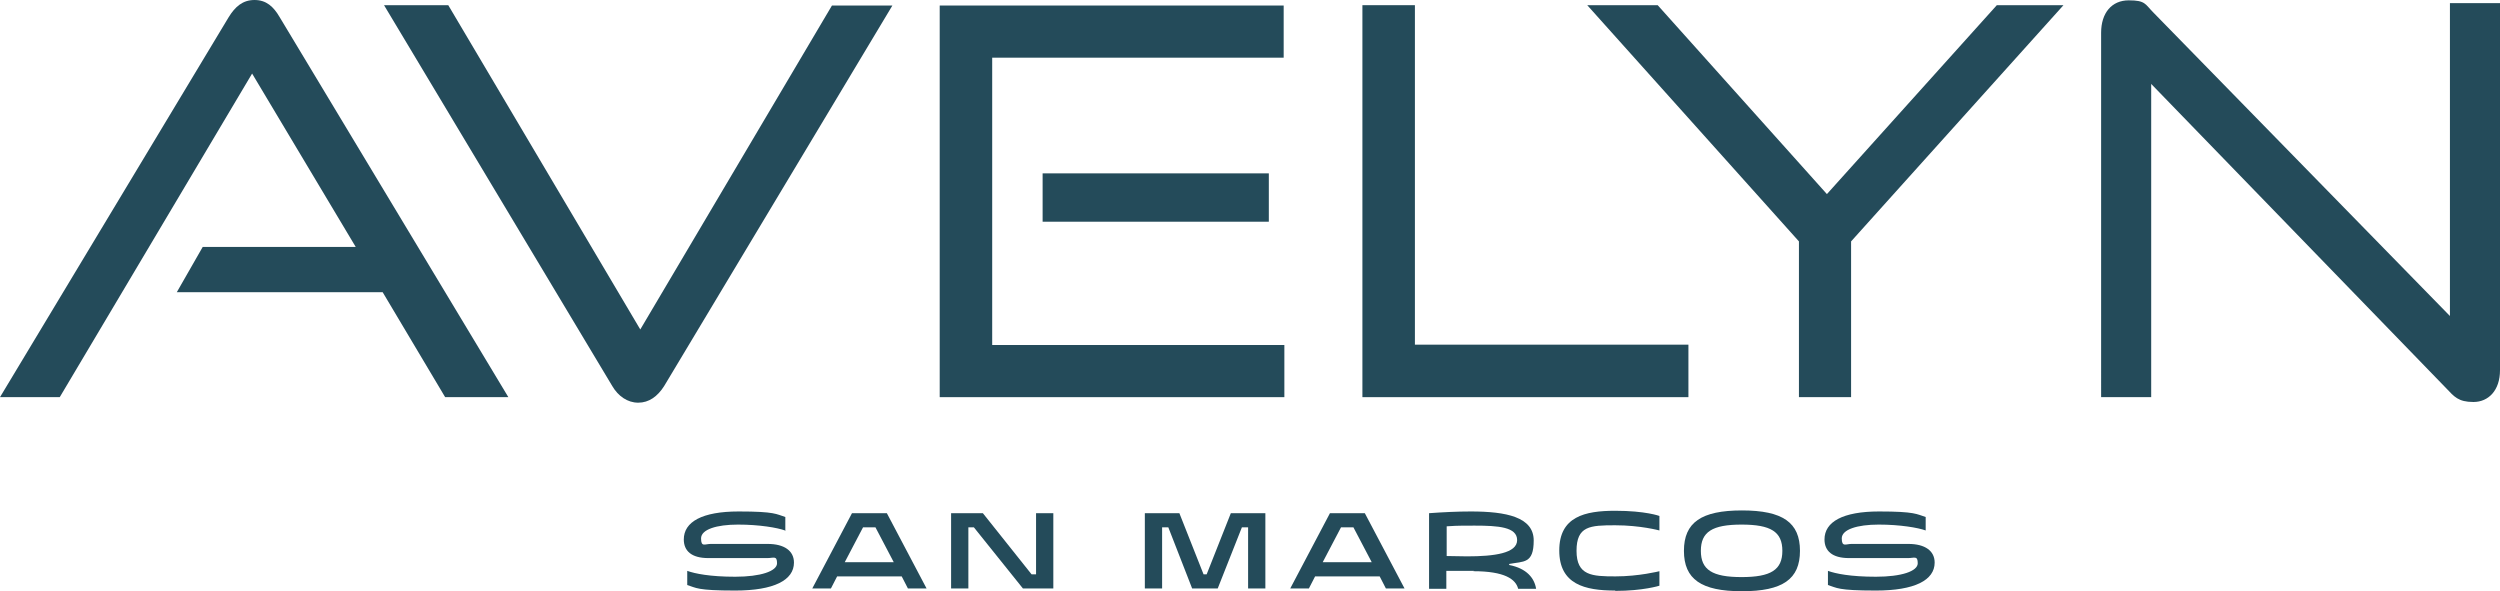 <?xml version="1.0" encoding="UTF-8"?>
<svg id="Layer_1" xmlns="http://www.w3.org/2000/svg" version="1.1" viewBox="0 0 723.9 171.2">
  <!-- Generator: Adobe Illustrator 29.5.1, SVG Export Plug-In . SVG Version: 2.1.0 Build 141)  -->
  <defs>
    <style>
      .st0 {
        fill: #244b5a;
      }
    </style>
  </defs>
  <path class="st0" d="M227.3,153.6c-2.2-.8-7.4-1.7-13.6-1.7s-10.7,1.4-10.7,4,1.1,1.6,2.8,1.6h16.5c4.8,0,7.6,2,7.6,5.4,0,5.1-5.8,8.1-17,8.1s-11.3-.8-13.9-1.6v-4.1c2.2.8,6.6,1.7,13.9,1.7s12.1-1.6,12.1-3.9-1-1.5-2.8-1.5h-17.1c-4.9,0-7.1-2.1-7.1-5.4,0-5.1,5.3-8.1,15.9-8.1s10.9.8,13.5,1.6v4.1h0Z"/>
  <path class="st0" d="M246.7,148.6h10.1l11.5,21.8h-5.4l-1.8-3.5h-18.7l-1.8,3.5h-5.4l11.5-21.8ZM258.8,162.8l-5.3-10.1h-3.6l-5.3,10.1h14.3Z"/>
  <polygon class="st0" points="275.4 148.6 284.6 148.6 298.7 166.3 300 166.3 300 148.6 305 148.6 305 170.4 296.2 170.4 282 152.7 280.4 152.7 280.4 170.4 275.4 170.4 275.4 148.6"/>
  <polygon class="st0" points="331.5 148.6 341.5 148.6 348.5 166.3 349.4 166.3 356.4 148.6 366.4 148.6 366.4 170.4 361.4 170.4 361.4 152.7 359.6 152.7 352.6 170.4 345.2 170.4 338.3 152.7 336.5 152.7 336.5 170.4 331.5 170.4 331.5 148.6"/>
  <path class="st0" d="M385.1,148.6h10.1l11.5,21.8h-5.4l-1.8-3.5h-18.7l-1.8,3.5h-5.4l11.5-21.8h0ZM397.2,162.8l-5.3-10.1h-3.6l-5.3,10.1h14.3Z"/>
  <path class="st0" d="M426.8,165.3c-2.5,0-5.2,0-8,0v5.2h-5v-21.9c4.1-.3,8.3-.5,12.1-.5,10.2,0,18.2,1.6,18.2,8.4s-2.9,6-7.1,6.8v.3c5.1,1,7.3,3.8,7.8,6.9h-5.2c-.7-2.8-3.9-5.1-13-5.1M418.8,161c2,0,4,.1,6,.1,7.9,0,14.5-.9,14.5-4.7s-5.4-4.2-12.3-4.2-5.4.1-8.1.2v8.6h0Z"/>
  <path class="st0" d="M467.7,171c-8.8,0-16.2-1.8-16.2-11.6s7.4-11.5,16.2-11.5,12.8,1.5,12.8,1.5v4.2s-5.5-1.5-12.8-1.5-11.2.2-11.2,7.4,4.5,7.4,11.3,7.4,12.7-1.5,12.7-1.5v4.2s-4.7,1.5-12.8,1.5"/>
  <path class="st0" d="M487.6,159.5c0-8.2,5-11.7,16.8-11.7s16.8,3.5,16.8,11.7-5,11.7-16.8,11.7-16.8-3.5-16.8-11.7M504.3,167.1c8.5,0,11.8-2.1,11.8-7.6s-3.3-7.6-11.8-7.6-11.8,2.1-11.8,7.6,3.3,7.6,11.8,7.6"/>
  <path class="st0" d="M557.6,153.6c-2.2-.8-7.4-1.7-13.6-1.7s-10.7,1.4-10.7,4,1.2,1.6,2.8,1.6h16.5c4.8,0,7.6,2,7.6,5.4,0,5.1-5.8,8.1-17,8.1s-11.3-.8-13.9-1.6v-4.1c2.2.8,6.5,1.7,13.9,1.7s12.1-1.6,12.1-3.9-1-1.5-2.8-1.5h-17.1c-4.9,0-7.1-2.1-7.1-5.4,0-5.1,5.3-8.1,15.8-8.1s10.9.8,13.5,1.6v4.1h0Z"/>
  <path class="st0" d="M128.9,115l-18.1-30.4h-59.6l7.5-13.1h44.3l-30-50.2L17.3,115H0L66.2,5c1.9-3.1,4.1-5,7.5-5s5.5,1.9,7.3,5l66.2,110h-18.2,0Z"/>
  <path class="st0" d="M111.2,1.5h18.6l55.6,93.9L240.9,1.6h17.5l-66.1,110.2c-1.9,3-4.4,4.8-7.5,4.8s-5.8-1.9-7.5-4.8L111.2,1.5Z"/>
  <path class="st0" d="M272.1,115V1.6h99.6v15.1h-84.4v83.2h84.6v15.1h-99.7ZM301.9,50.2h65.5v14h-65.5v-14Z"/>
  <polygon class="st0" points="394.5 115 394.5 1.5 409.7 1.5 409.7 99.8 488.9 99.8 488.9 115 394.5 115"/>
  <polygon class="st0" points="520.9 115 520.9 69.9 459.6 1.5 480 1.5 529 56.2 578.2 1.5 597.5 1.5 536 69.9 536 115 520.9 115"/>
  <path class="st0" d="M622.9,24.3v90.7h-14.5V9.5c0-5.8,3.1-9.4,8-9.4s4.7,1.1,7.2,3.6l85.8,87.8V.9h14.5v106.3c0,5.8-3.3,9.2-7.7,9.2s-5.6-1.6-7.8-3.9l-85.5-88.2h0Z"/>
</svg>